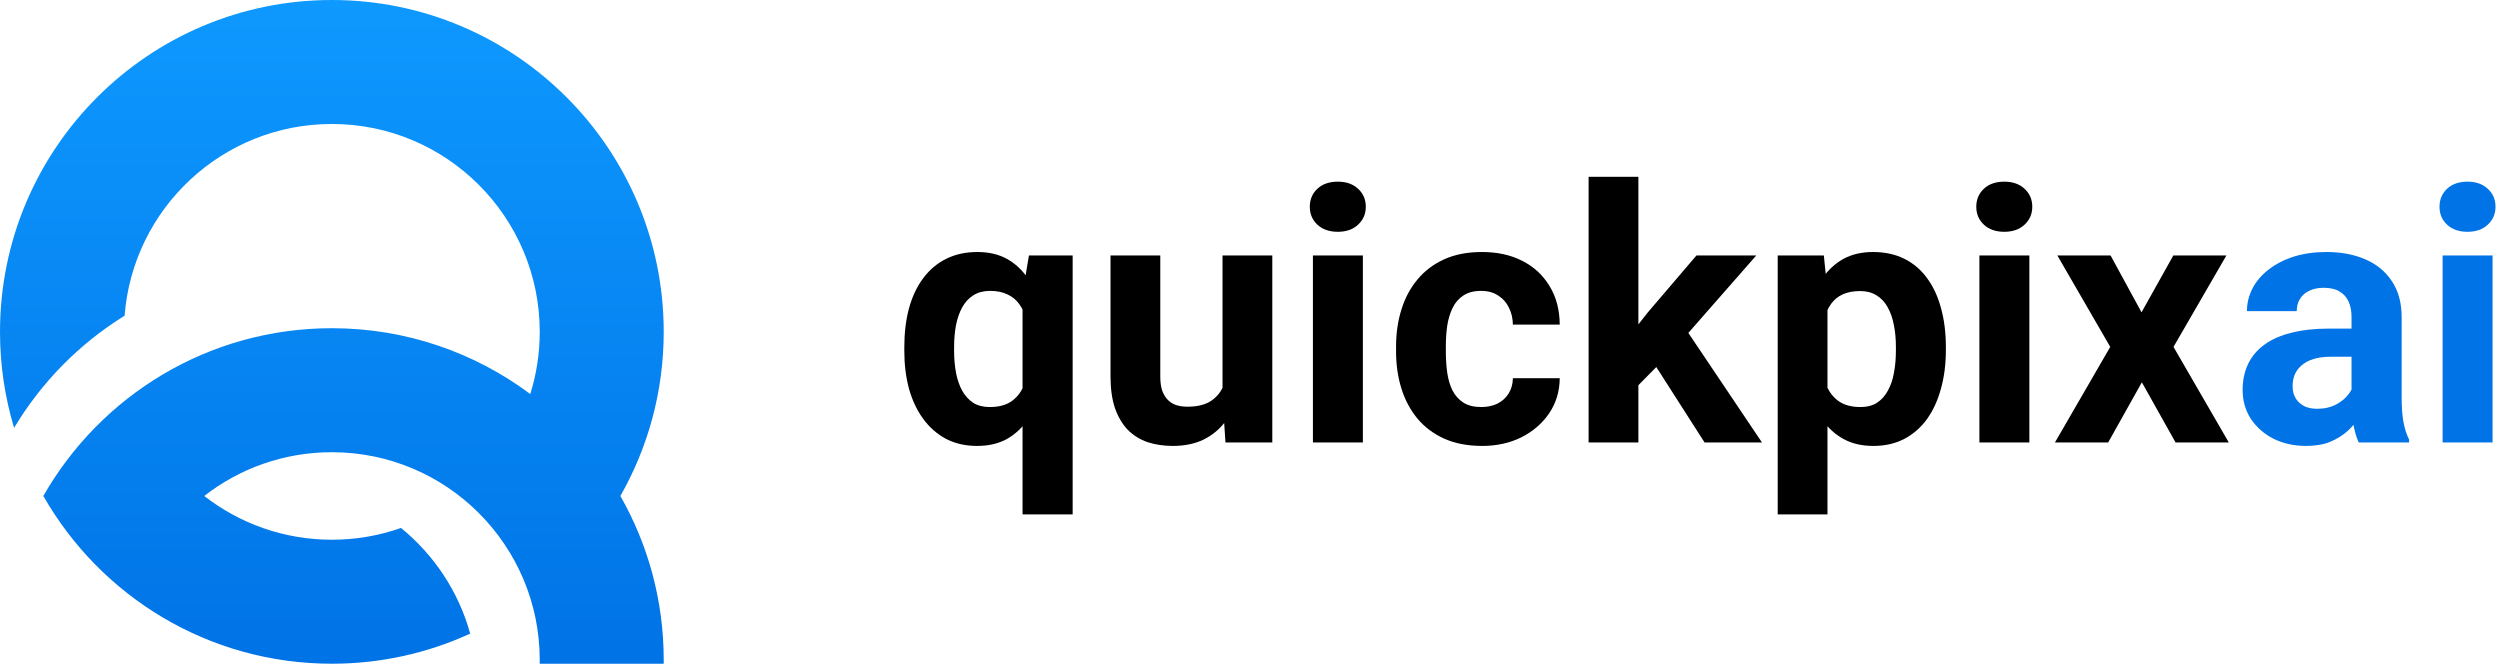 <svg width="113" height="30" viewBox="0 0 113 30" fill="none" xmlns="http://www.w3.org/2000/svg">
<path d="M46.219 23.25V13.273L46.508 11.547H48.484V23.25H46.219ZM40.875 15.859V15.695C40.875 15.05 40.945 14.463 41.086 13.938C41.232 13.406 41.445 12.953 41.727 12.578C42.008 12.198 42.352 11.906 42.758 11.703C43.169 11.495 43.643 11.391 44.18 11.391C44.695 11.391 45.141 11.495 45.516 11.703C45.891 11.912 46.206 12.206 46.461 12.586C46.721 12.966 46.93 13.414 47.086 13.93C47.242 14.445 47.362 15.01 47.445 15.625V15.984C47.367 16.573 47.247 17.12 47.086 17.625C46.93 18.13 46.721 18.573 46.461 18.953C46.206 19.333 45.888 19.63 45.508 19.844C45.133 20.052 44.685 20.156 44.164 20.156C43.638 20.156 43.169 20.049 42.758 19.836C42.352 19.617 42.008 19.315 41.727 18.93C41.445 18.544 41.232 18.091 41.086 17.57C40.945 17.044 40.875 16.474 40.875 15.859ZM43.125 15.695V15.859C43.125 16.208 43.154 16.537 43.211 16.844C43.268 17.146 43.359 17.414 43.484 17.648C43.615 17.883 43.781 18.068 43.984 18.203C44.188 18.333 44.438 18.398 44.734 18.398C45.146 18.398 45.477 18.31 45.727 18.133C45.982 17.951 46.169 17.703 46.289 17.391C46.414 17.078 46.487 16.721 46.508 16.32V15.297C46.492 14.969 46.448 14.675 46.375 14.414C46.307 14.148 46.203 13.922 46.062 13.734C45.927 13.547 45.75 13.404 45.531 13.305C45.318 13.2 45.057 13.148 44.75 13.148C44.458 13.148 44.208 13.213 44 13.344C43.792 13.474 43.622 13.656 43.492 13.891C43.367 14.12 43.273 14.388 43.211 14.695C43.154 15.003 43.125 15.336 43.125 15.695Z" fill="black"/>
<path d="M55.258 17.977V11.547H57.508V20H55.391L55.258 17.977ZM55.508 16.242L56.172 16.227C56.172 16.789 56.107 17.312 55.977 17.797C55.846 18.276 55.651 18.693 55.391 19.047C55.13 19.396 54.802 19.669 54.406 19.867C54.01 20.06 53.544 20.156 53.008 20.156C52.596 20.156 52.216 20.099 51.867 19.984C51.523 19.865 51.227 19.68 50.977 19.43C50.732 19.174 50.539 18.849 50.398 18.453C50.263 18.052 50.195 17.57 50.195 17.008V11.547H52.445V17.023C52.445 17.273 52.474 17.484 52.531 17.656C52.594 17.828 52.68 17.969 52.789 18.078C52.898 18.188 53.026 18.266 53.172 18.312C53.323 18.359 53.49 18.383 53.672 18.383C54.135 18.383 54.5 18.289 54.766 18.102C55.036 17.914 55.227 17.659 55.336 17.336C55.45 17.008 55.508 16.643 55.508 16.242Z" fill="black"/>
<path d="M61.602 11.547V20H59.344V11.547H61.602ZM59.203 9.344C59.203 9.016 59.318 8.745 59.547 8.531C59.776 8.318 60.083 8.211 60.469 8.211C60.849 8.211 61.154 8.318 61.383 8.531C61.617 8.745 61.734 9.016 61.734 9.344C61.734 9.672 61.617 9.943 61.383 10.156C61.154 10.37 60.849 10.477 60.469 10.477C60.083 10.477 59.776 10.37 59.547 10.156C59.318 9.943 59.203 9.672 59.203 9.344Z" fill="black"/>
<path d="M66.953 18.398C67.229 18.398 67.474 18.346 67.688 18.242C67.901 18.133 68.068 17.982 68.188 17.789C68.312 17.591 68.378 17.359 68.383 17.094H70.5C70.495 17.688 70.336 18.216 70.023 18.68C69.711 19.138 69.292 19.5 68.766 19.766C68.24 20.026 67.651 20.156 67 20.156C66.344 20.156 65.771 20.047 65.281 19.828C64.797 19.609 64.393 19.307 64.07 18.922C63.747 18.531 63.505 18.078 63.344 17.562C63.182 17.042 63.102 16.484 63.102 15.891V15.664C63.102 15.065 63.182 14.508 63.344 13.992C63.505 13.471 63.747 13.018 64.07 12.633C64.393 12.242 64.797 11.938 65.281 11.719C65.766 11.5 66.333 11.391 66.984 11.391C67.677 11.391 68.284 11.523 68.805 11.789C69.331 12.055 69.742 12.435 70.039 12.93C70.341 13.419 70.495 14 70.5 14.672H68.383C68.378 14.391 68.318 14.135 68.203 13.906C68.094 13.677 67.932 13.495 67.719 13.359C67.51 13.219 67.253 13.148 66.945 13.148C66.617 13.148 66.349 13.219 66.141 13.359C65.932 13.495 65.771 13.682 65.656 13.922C65.542 14.156 65.461 14.425 65.414 14.727C65.372 15.023 65.352 15.336 65.352 15.664V15.891C65.352 16.219 65.372 16.534 65.414 16.836C65.456 17.138 65.534 17.406 65.648 17.641C65.768 17.875 65.932 18.06 66.141 18.195C66.349 18.331 66.62 18.398 66.953 18.398Z" fill="black"/>
<path d="M74.055 7.992V20H71.805V7.992H74.055ZM79.383 11.547L75.711 15.734L73.742 17.727L72.922 16.102L74.484 14.117L76.68 11.547H79.383ZM77.047 20L74.547 16.094L76.102 14.734L79.641 20H77.047Z" fill="black"/>
<path d="M82.602 13.172V23.25H80.352V11.547H82.438L82.602 13.172ZM87.953 15.68V15.844C87.953 16.458 87.88 17.029 87.734 17.555C87.594 18.081 87.385 18.539 87.109 18.93C86.833 19.315 86.49 19.617 86.078 19.836C85.672 20.049 85.203 20.156 84.672 20.156C84.156 20.156 83.708 20.052 83.328 19.844C82.948 19.635 82.628 19.344 82.367 18.969C82.112 18.588 81.906 18.148 81.75 17.648C81.594 17.148 81.474 16.612 81.391 16.039V15.609C81.474 14.995 81.594 14.432 81.75 13.922C81.906 13.406 82.112 12.961 82.367 12.586C82.628 12.206 82.945 11.912 83.32 11.703C83.701 11.495 84.146 11.391 84.656 11.391C85.193 11.391 85.664 11.492 86.07 11.695C86.482 11.898 86.826 12.19 87.102 12.57C87.383 12.95 87.594 13.404 87.734 13.93C87.88 14.456 87.953 15.039 87.953 15.68ZM85.695 15.844V15.68C85.695 15.32 85.664 14.99 85.602 14.688C85.544 14.38 85.451 14.112 85.32 13.883C85.195 13.654 85.029 13.477 84.82 13.352C84.617 13.221 84.37 13.156 84.078 13.156C83.771 13.156 83.508 13.206 83.289 13.305C83.076 13.404 82.901 13.547 82.766 13.734C82.63 13.922 82.529 14.146 82.461 14.406C82.393 14.667 82.352 14.961 82.336 15.289V16.375C82.362 16.76 82.435 17.107 82.555 17.414C82.674 17.716 82.859 17.956 83.109 18.133C83.359 18.31 83.688 18.398 84.094 18.398C84.391 18.398 84.641 18.333 84.844 18.203C85.047 18.068 85.211 17.883 85.336 17.648C85.466 17.414 85.557 17.143 85.609 16.836C85.667 16.529 85.695 16.198 85.695 15.844Z" fill="black"/>
<path d="M91.727 11.547V20H89.469V11.547H91.727ZM89.328 9.344C89.328 9.016 89.443 8.745 89.672 8.531C89.901 8.318 90.208 8.211 90.594 8.211C90.974 8.211 91.279 8.318 91.508 8.531C91.742 8.745 91.859 9.016 91.859 9.344C91.859 9.672 91.742 9.943 91.508 10.156C91.279 10.37 90.974 10.477 90.594 10.477C90.208 10.477 89.901 10.37 89.672 10.156C89.443 9.943 89.328 9.672 89.328 9.344Z" fill="black"/>
<path d="M95.398 11.547L96.797 14.117L98.234 11.547H100.633L98.242 15.68L100.742 20H98.336L96.812 17.281L95.289 20H92.883L95.383 15.68L92.992 11.547H95.398Z" fill="black"/>
<path d="M106.289 18.094V14.328C106.289 14.057 106.245 13.825 106.156 13.633C106.068 13.435 105.93 13.281 105.742 13.172C105.56 13.062 105.323 13.008 105.031 13.008C104.781 13.008 104.565 13.052 104.383 13.141C104.201 13.224 104.06 13.346 103.961 13.508C103.862 13.664 103.812 13.849 103.812 14.062H101.562C101.562 13.703 101.646 13.362 101.812 13.039C101.979 12.716 102.221 12.432 102.539 12.188C102.857 11.938 103.234 11.742 103.672 11.602C104.115 11.461 104.609 11.391 105.156 11.391C105.812 11.391 106.396 11.5 106.906 11.719C107.417 11.938 107.818 12.266 108.109 12.703C108.406 13.141 108.555 13.688 108.555 14.344V17.961C108.555 18.424 108.583 18.805 108.641 19.102C108.698 19.393 108.781 19.648 108.891 19.867V20H106.617C106.508 19.771 106.424 19.484 106.367 19.141C106.315 18.792 106.289 18.443 106.289 18.094ZM106.586 14.852L106.602 16.125H105.344C105.047 16.125 104.789 16.159 104.57 16.227C104.352 16.294 104.172 16.391 104.031 16.516C103.891 16.635 103.786 16.776 103.719 16.938C103.656 17.099 103.625 17.276 103.625 17.469C103.625 17.662 103.669 17.836 103.758 17.992C103.846 18.143 103.974 18.263 104.141 18.352C104.307 18.435 104.503 18.477 104.727 18.477C105.065 18.477 105.359 18.409 105.609 18.273C105.859 18.138 106.052 17.971 106.188 17.773C106.328 17.576 106.401 17.388 106.406 17.211L107 18.164C106.917 18.378 106.802 18.599 106.656 18.828C106.516 19.057 106.336 19.273 106.117 19.477C105.898 19.674 105.635 19.838 105.328 19.969C105.021 20.094 104.656 20.156 104.234 20.156C103.698 20.156 103.211 20.049 102.773 19.836C102.341 19.617 101.997 19.318 101.742 18.938C101.492 18.552 101.367 18.115 101.367 17.625C101.367 17.182 101.451 16.789 101.617 16.445C101.784 16.102 102.029 15.812 102.352 15.578C102.68 15.338 103.089 15.159 103.578 15.039C104.068 14.914 104.635 14.852 105.281 14.852H106.586Z" fill="#0073E6"/>
<path d="M112.664 11.547V20H110.406V11.547H112.664ZM110.266 9.344C110.266 9.016 110.38 8.745 110.609 8.531C110.839 8.318 111.146 8.211 111.531 8.211C111.911 8.211 112.216 8.318 112.445 8.531C112.68 8.745 112.797 9.016 112.797 9.344C112.797 9.672 112.68 9.943 112.445 10.156C112.216 10.37 111.911 10.477 111.531 10.477C111.146 10.477 110.839 10.37 110.609 10.156C110.38 9.943 110.266 9.672 110.266 9.344Z" fill="#0073E6"/>
<path d="M21.253 28.639C19.349 29.513 17.232 30 15 30C9.414 30 4.541 26.947 1.959 22.418C4.541 17.889 9.414 14.835 15 14.835C18.363 14.835 21.467 15.942 23.968 17.81C24.246 16.923 24.396 15.979 24.396 15C24.396 9.811 20.189 5.604 15 5.604C10.057 5.604 6.005 9.422 5.632 14.27C3.589 15.534 1.872 17.276 0.637 19.339C0.223 17.966 0 16.509 0 15C0 6.716 6.716 0 15 0C23.284 0 30 6.716 30 15C30 17.698 29.288 20.23 28.041 22.418C29.288 24.605 30 27.137 30 29.835C30 29.89 30 29.945 29.999 30H24.394C24.395 29.945 24.396 29.89 24.396 29.835C24.396 24.646 20.189 20.44 15 20.44C12.826 20.44 10.824 21.178 9.232 22.418C10.824 23.657 12.826 24.396 15 24.396C16.096 24.396 17.147 24.208 18.125 23.863C19.615 25.076 20.726 26.736 21.253 28.639Z" fill="url(#paint0_linear_8_143)"/>
<defs>
<linearGradient id="paint0_linear_8_143" x1="15" y1="0" x2="15" y2="30" gradientUnits="userSpaceOnUse">
<stop stop-color="#0E99FF"/>
<stop offset="1" stop-color="#0073E6"/>
</linearGradient>
</defs>
</svg>
